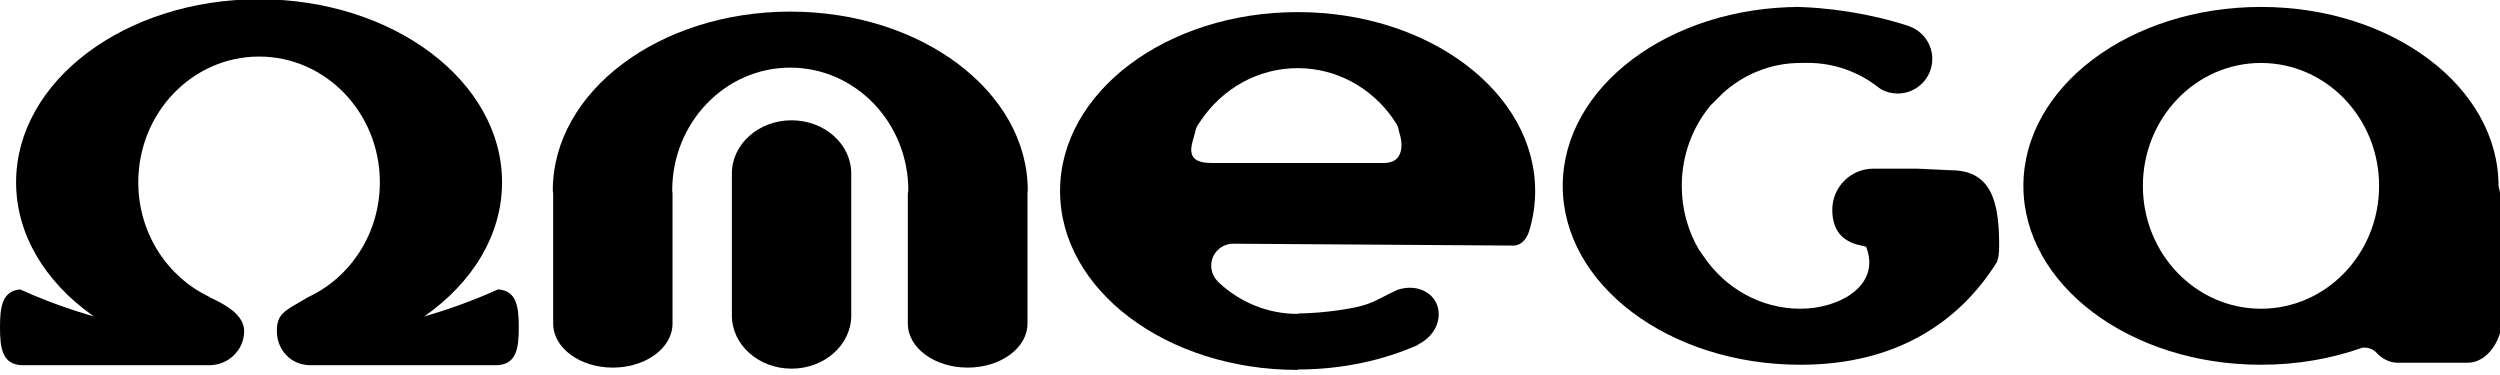 <svg width="200" height="30" preserveAspectRatio="xMinYMin meet" viewBox="0 0 419 62" xmlns="http://www.w3.org/2000/svg" version="1.0" fill-rule="evenodd" xmlns:xlink="http://www.w3.org/1999/xlink"><title>...</title><desc>...</desc><g id="group" transform="scale(1,-1) translate(0,-62)" clip="0 0 419 62"><g transform=""><g transform=" matrix(1,0,0,-1,0,62.127)"><g transform=""><g transform=""><path d="M 217.345 52.738 L 217.494 52.738 C 212.47 52.738 207.889 50.796 204.398 47.593 L 204.117 47.301 C 203.427 46.631 203 45.693 203 44.656 C 203 42.619 204.651 40.972 206.691 40.972 L 253.605 41.285 C 255.029 41.285 255.903 40.132 256.335 38.709 L 256.467 38.242 C 257.008 36.272 257.292 34.234 257.292 32.146 C 257.292 15.583 239.465 2.155 217.494 2.155 C 195.482 2.155 177.666 15.584 177.666 32.146 C 177.666 48.697 195.482 62.126 217.494 62.126 L 217.48 62.054 C 217.577 62.054 217.673 62.054 217.77 62.054 C 225.034 62.015 231.833 60.515 237.671 57.929 L 237.709 57.837 C 239.755 56.818 241.128 54.935 241.128 52.781 C 241.128 49.545 237.827 47.49 234.206 48.706 C 232.198 49.608 230.934 50.47 229.027 51.141 C 227.121 51.813 222.09 52.606 217.734 52.663 Z M 231.978 27.442 L 202.944 27.442 C 198.114 27.442 199.95 24.008 200.216 22.585 C 200.3 22.146 200.48 21.569 200.678 21.205 L 201.256 20.341 C 204.839 15.025 210.778 11.548 217.495 11.548 C 224.023 11.548 229.811 14.841 233.412 19.922 L 234.15 21.064 C 234.404 21.462 234.377 21.963 234.546 22.437 C 235.06 23.859 235.489 27.442 231.978 27.442 Z " style="stroke: none; stroke-linecap: butt; stroke-width: 0; fill: rgb(0%,0%,0%); fill-rule: evenodd;"/><path d="M 217.345 52.738 L 217.494 52.738 C 212.47 52.738 207.889 50.796 204.398 47.593 L 204.117 47.301 C 203.427 46.631 203 45.693 203 44.656 C 203 42.619 204.651 40.972 206.691 40.972 L 253.605 41.285 C 255.029 41.285 255.903 40.132 256.335 38.709 L 256.467 38.242 C 257.008 36.272 257.292 34.234 257.292 32.146 C 257.292 15.583 239.465 2.155 217.494 2.155 C 195.482 2.155 177.666 15.584 177.666 32.146 C 177.666 48.697 195.482 62.126 217.494 62.126 L 217.48 62.054 C 217.577 62.054 217.673 62.054 217.77 62.054 C 225.034 62.015 231.833 60.515 237.671 57.929 L 237.709 57.837 C 239.755 56.818 241.128 54.935 241.128 52.781 C 241.128 49.545 237.827 47.49 234.206 48.706 C 232.198 49.608 230.934 50.47 229.027 51.141 C 227.121 51.813 222.09 52.606 217.734 52.663 M 231.978 27.442 L 202.944 27.442 C 198.114 27.442 199.95 24.008 200.216 22.585 C 200.3 22.146 200.48 21.569 200.678 21.205 L 201.256 20.341 C 204.839 15.025 210.778 11.548 217.495 11.548 C 224.023 11.548 229.811 14.841 233.412 19.922 L 234.15 21.064 C 234.404 21.462 234.377 21.963 234.546 22.437 C 235.06 23.859 235.489 27.442 231.978 27.442 Z " style="stroke: none; stroke-linecap: butt; stroke-width: 1; fill: none; fill-rule: evenodd;"/></g><g transform=""><path d="M 43.421 0 C 20.93 0 2.696 13.738 2.696 30.679 C 2.696 39.42 7.56 47.31 15.362 52.895 C 15.423 52.942 15.485 52.984 15.545 53.026 L 15.734 53.159 C 11.649 51.988 7.728 50.564 4.005 48.912 L 3.387 48.633 C 0.33 48.891 0 51.63 0 54.974 C 0 58.489 0.365 61.337 3.879 61.337 L 33.917 61.338 L 35.063 61.337 C 38.299 61.337 40.92 58.778 40.92 55.618 C 40.92 55.006 40.758 54.45 40.491 53.942 C 39.387 51.832 36.41 50.587 35.062 49.901 L 35.062 49.861 C 28.05 46.55 23.176 39.209 23.176 30.678 C 23.176 19.041 32.239 9.606 43.421 9.606 C 54.601 9.606 63.664 19.041 63.664 30.678 C 63.664 39.211 58.784 46.555 51.769 49.865 L 51.687 49.901 C 48.83 51.633 47.263 52.212 46.675 53.782 C 46.492 54.276 46.401 54.865 46.401 55.617 C 46.401 58.777 48.775 61.336 52.01 61.336 L 56.155 61.337 L 70.055 61.337 L 83.07 61.336 C 86.584 61.336 86.948 58.488 86.948 54.973 C 86.948 51.6 86.612 48.841 83.478 48.624 C 79.565 50.397 75.427 51.918 71.106 53.158 L 71.19 53.099 C 79.16 47.502 84.143 39.525 84.143 30.678 C 84.144 13.739 65.911 0 43.421 0 Z " style="stroke: none; stroke-linecap: butt; stroke-width: 0; fill: rgb(0%,0%,0%); fill-rule: evenodd;"/><path d="M 43.421 0 C 20.93 0 2.696 13.738 2.696 30.679 C 2.696 39.42 7.56 47.31 15.362 52.895 C 15.423 52.942 15.485 52.984 15.545 53.026 L 15.734 53.159 C 11.649 51.988 7.728 50.564 4.005 48.912 L 3.387 48.633 C 0.33 48.891 0 51.63 0 54.974 C 0 58.489 0.365 61.337 3.879 61.337 L 33.917 61.338 L 35.063 61.337 C 38.299 61.337 40.92 58.778 40.92 55.618 C 40.92 55.006 40.758 54.45 40.491 53.942 C 39.387 51.832 36.41 50.587 35.062 49.901 L 35.062 49.861 C 28.05 46.55 23.176 39.209 23.176 30.678 C 23.176 19.041 32.239 9.606 43.421 9.606 C 54.601 9.606 63.664 19.041 63.664 30.678 C 63.664 39.211 58.784 46.555 51.769 49.865 L 51.687 49.901 C 48.83 51.633 47.263 52.212 46.675 53.782 C 46.492 54.276 46.401 54.865 46.401 55.617 C 46.401 58.777 48.775 61.336 52.01 61.336 L 56.155 61.337 L 70.055 61.337 L 83.07 61.336 C 86.584 61.336 86.948 58.488 86.948 54.973 C 86.948 51.6 86.612 48.841 83.478 48.624 C 79.565 50.397 75.427 51.918 71.106 53.158 L 71.19 53.099 C 79.16 47.502 84.143 39.525 84.143 30.678 C 84.144 13.739 65.911 0 43.421 0 " style="stroke: none; stroke-linecap: butt; stroke-width: 1; fill: none; fill-rule: evenodd;"/></g><g transform=""><path d="M 418.754 31.28 C 418.754 14.717 400.931 1.289 378.942 1.289 C 356.95 1.289 339.121 14.717 339.121 31.28 C 339.121 47.831 356.95 61.26 378.942 61.26 C 385.004 61.26 390.75 60.241 395.894 58.414 L 396.016 58.391 C 396.05 58.386 396.086 58.386 396.119 58.384 C 396.169 58.379 396.218 58.378 396.268 58.378 C 396.949 58.378 397.576 58.619 398.066 59.02 L 398.618 59.564 C 399.55 60.42 400.66 60.918 401.854 60.918 L 413.589 60.918 C 416.868 60.918 419.527 57.168 419.527 52.539 L 419.527 34.815 L 418.754 31.28 Z M 378.943 51.87 C 368.009 51.87 359.148 42.648 359.148 31.28 C 359.148 19.901 368.009 10.679 378.943 10.679 C 389.874 10.679 398.737 19.901 398.737 31.28 C 398.737 42.648 389.874 51.87 378.943 51.87 Z " style="stroke: none; stroke-linecap: butt; stroke-width: 1; fill: rgb(0%,0%,0%); fill-rule: evenodd;"/></g><g transform=""><path d="M 301.768 1.289 C 279.743 1.289 261.914 14.719 261.914 31.28 C 261.914 47.833 279.742 61.26 301.768 61.26 C 317.697 61.26 328.352 54.203 334.709 44.011 L 334.942 43.112 C 335.019 42.549 335.06 41.973 335.06 41.386 C 335.06 34.36 333.997 28.66 326.966 28.66 L 321.372 28.396 L 313.981 28.396 C 310.177 28.396 307.091 31.479 307.091 35.281 L 307.091 35.281 C 307.091 38.607 308.679 40.61 311.819 41.251 L 312.757 41.478 C 315.308 47.952 308.297 51.869 301.766 51.869 C 295.045 51.869 289.103 48.391 285.517 43.079 L 284.682 41.875 C 282.892 38.779 281.864 35.155 281.864 31.279 C 281.864 26.122 283.684 21.407 286.691 17.794 L 288.382 16.114 L 288.661 15.822 C 292.154 12.62 296.742 10.678 301.765 10.678 L 301.616 10.678 L 302.976 10.666 C 307.453 10.666 311.579 12.213 314.889 14.823 L 315.259 15.085 C 316.088 15.543 317.041 15.802 318.053 15.802 C 321.255 15.802 323.852 13.207 323.852 10.005 C 323.852 7.572 322.353 5.488 320.23 4.628 L 319.834 4.465 C 313.559 2.424 306.309 1.276 299.884 1.276 Z " style="stroke: none; stroke-linecap: butt; stroke-width: 0; fill: rgb(0%,0%,0%); fill-rule: evenodd;"/><path d="M 301.768 1.289 C 279.743 1.289 261.914 14.719 261.914 31.28 C 261.914 47.833 279.742 61.26 301.768 61.26 C 317.697 61.26 328.352 54.203 334.709 44.011 L 334.942 43.112 C 335.019 42.549 335.06 41.973 335.06 41.386 C 335.06 34.36 333.997 28.66 326.966 28.66 L 321.372 28.396 L 313.981 28.396 C 310.177 28.396 307.091 31.479 307.091 35.281 L 307.091 35.281 C 307.091 38.607 308.679 40.61 311.819 41.251 L 312.757 41.478 C 315.308 47.952 308.297 51.869 301.766 51.869 C 295.045 51.869 289.103 48.391 285.517 43.079 L 284.682 41.875 C 282.892 38.779 281.864 35.155 281.864 31.279 C 281.864 26.122 283.684 21.407 286.691 17.794 L 288.382 16.114 L 288.661 15.822 C 292.154 12.62 296.742 10.678 301.765 10.678 L 301.616 10.678 L 302.976 10.666 C 307.453 10.666 311.579 12.213 314.889 14.823 L 315.259 15.085 C 316.088 15.543 317.041 15.802 318.053 15.802 C 321.255 15.802 323.852 13.207 323.852 10.005 C 323.852 7.572 322.353 5.488 320.23 4.628 L 319.834 4.465 C 313.559 2.424 306.309 1.276 299.884 1.276 " style="stroke: none; stroke-linecap: butt; stroke-width: 1; fill: none; fill-rule: evenodd;"/></g><g transform=""><g transform=""><path d="M 172.253 32.054 C 172.253 15.498 154.434 2.073 132.452 2.073 C 110.47 2.073 92.648 15.498 92.648 32.054 L 92.711 32.568 L 92.711 54.368 C 92.711 58.438 97.19 61.737 102.713 61.737 L 102.713 61.737 C 108.237 61.737 112.715 58.438 112.715 54.368 L 112.715 32.568 L 112.665 32.054 C 112.665 20.681 121.523 11.462 132.451 11.462 C 143.379 11.462 152.237 20.682 152.237 32.054 L 152.152 32.568 L 152.152 54.368 C 152.152 58.438 156.642 61.737 162.181 61.737 L 162.181 61.737 C 167.719 61.737 172.207 58.438 172.207 54.368 L 172.207 32.568 L 172.253 32.054 Z " style="stroke: none; stroke-linecap: butt; stroke-width: 1; fill: rgb(0%,0%,0%); fill-rule: evenodd;"/></g><g transform=""><path d="M 142.668 29.201 C 142.668 24.28 138.189 20.29 132.666 20.29 L 132.666 20.29 C 127.142 20.29 122.663 24.279 122.663 29.201 L 122.663 53.005 C 122.663 57.925 127.142 61.913 132.666 61.913 L 132.666 61.913 C 138.189 61.913 142.668 57.925 142.668 53.005 L 142.668 29.201 Z " style="stroke: none; stroke-linecap: butt; stroke-width: 1; fill: rgb(0%,0%,0%); fill-rule: evenodd;"/></g></g></g></g></g></g></svg>
